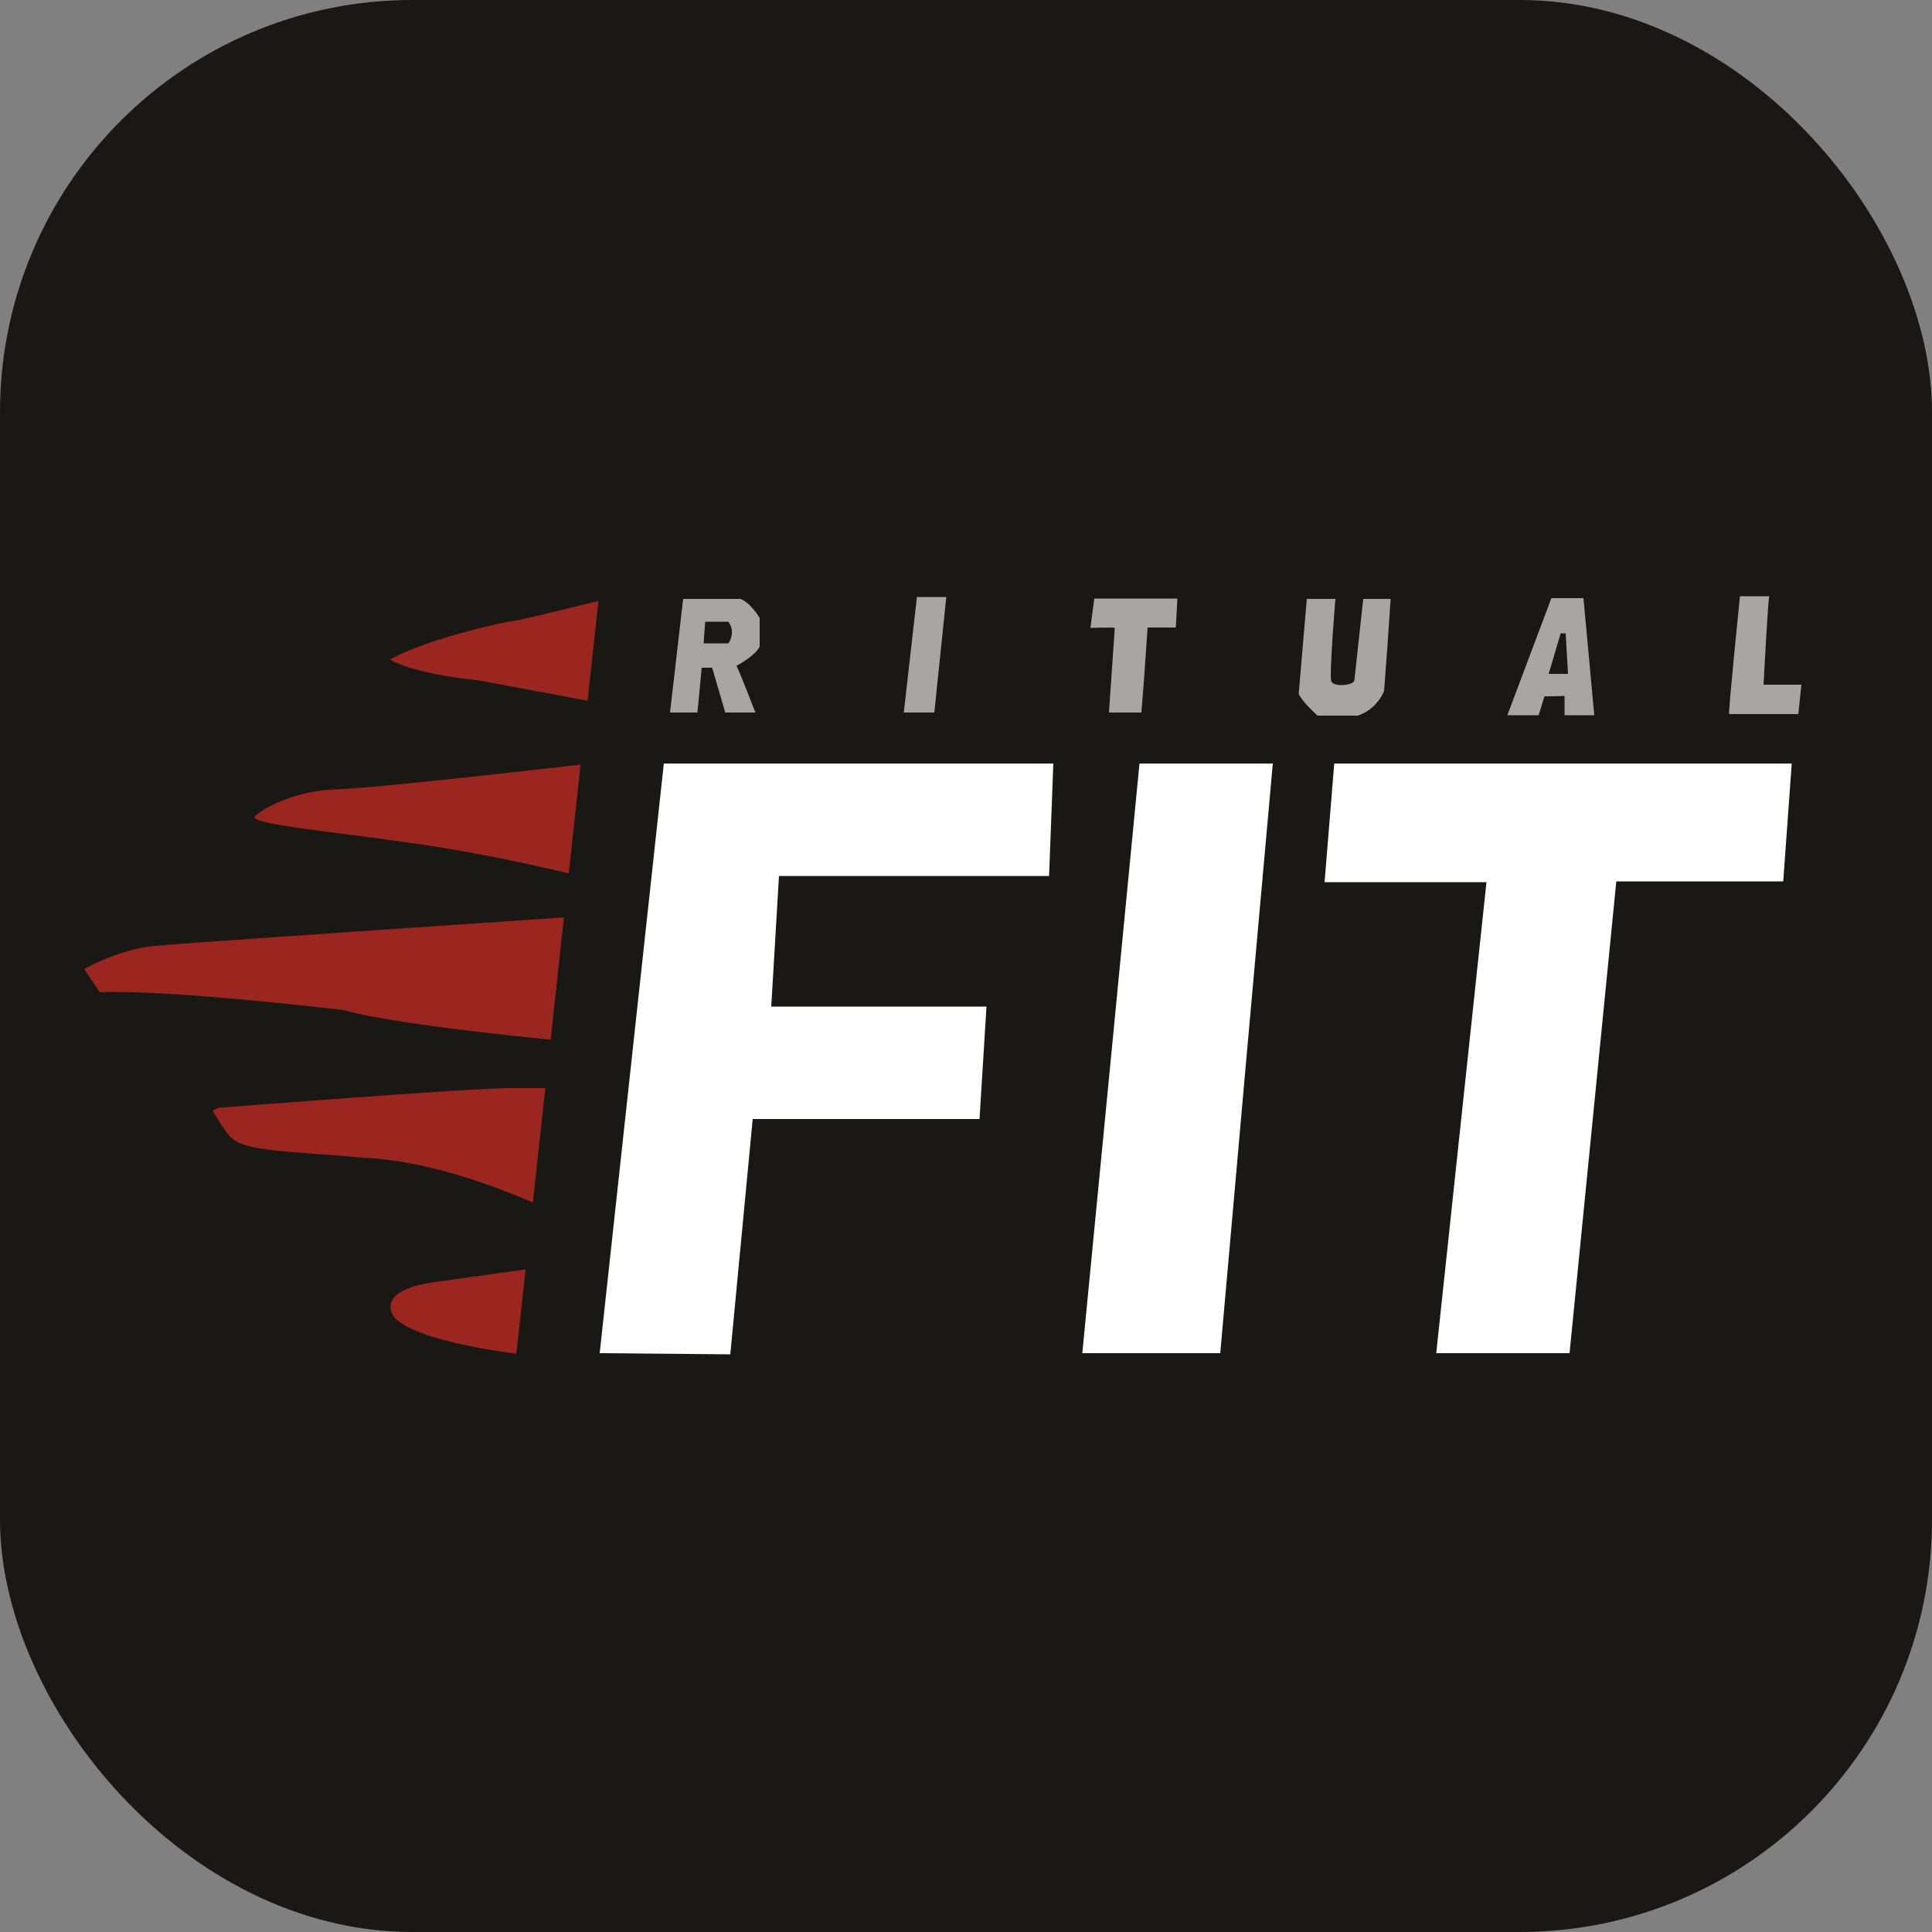 <svg xmlns="http://www.w3.org/2000/svg" xmlns:xlink="http://www.w3.org/1999/xlink" id="Camada_2" viewBox="0 0 50 50"><rect x="0" y="0" width="50" height="50" fill="#808080" stroke="none"/><defs><style>.cls-1{clip-path:url(#clippath);}.cls-2{fill:none;}.cls-2,.cls-3,.cls-4,.cls-5,.cls-6{stroke-width:0px;}.cls-3{fill:#9b2620;}.cls-4{fill:#191814;}.cls-5{fill:#fff;}.cls-6{fill:#a8a5a4;}</style><clipPath id="clippath"><polygon class="cls-2" points="0 11.38 0 38.78 12.97 38.65 15.96 11.22 0 11.38"></polygon></clipPath></defs><g id="Camada_1-2"><rect class="cls-4" width="50" height="50" rx="10.67" ry="10.67"></rect><path class="cls-5" d="M28.01,35.02c1.19,0,2.38,0,3.57,0,.45-5.09.9-10.17,1.36-15.26h-3.45l-1.48,15.26Z"></path><path class="cls-5" d="M15.52,35.02c1.13.01,2.25.02,3.38.03.19-2.03.39-4.06.58-6.09h5.87l.18-2.91h-5.57l.2-3.38h6.99l.11-2.91h-10.08l-1.66,15.26Z"></path><polygon class="cls-5" points="34.53 19.76 34.28 22.83 38.47 22.83 37.17 35.02 40.62 35.02 41.83 22.81 46.15 22.81 46.37 19.76 34.53 19.76"></polygon><polygon class="cls-6" points="23.39 18.44 24.18 18.44 24.49 15.45 23.73 15.45 23.39 18.44"></polygon><path class="cls-6" d="M28.23,16.25s.61-.02.62,0c0,.02-.15,2.19-.15,2.19h.84c.06-.73.11-1.47.16-2.2h.73l.04-.75h-2.15l-.1.76Z"></path><path class="cls-6" d="M35.04,17.62c0,.11-.54.18-.59,0-.05-.18.11-2.12.11-2.12-.25,0-.49,0-.74,0-.07.82-.14,1.64-.21,2.46.13.25.49.56.49.56h1.04c.12-.04.35-.14.53-.38.07-.09.12-.18.15-.26.06-.79.12-1.59.17-2.38h-.71l-.23,2.12Z"></path><path class="cls-6" d="M45.64,17.72s.12-2.29.15-2.29h-.76s-.31,3.04-.28,3.05c.03,0,1.79,0,1.79,0l.08-.76h-.97Z"></path><path class="cls-6" d="M19.15,15.5h-1.47l-.34,2.94h.71l.11-1.16h.27s.34,1.16.34,1.16h.78s-.46-1.19-.49-1.2.43-.21.6-.5v-.75s-.24-.4-.5-.49ZM18.86,16.65h-.65c.01-.2.03-.38.04-.56h.6s.08.11.09.22c.02.18-.07.31-.09.34Z"></path><path class="cls-6" d="M40.15,15.48l-1.14,3.03h.81c.05-.16.1-.33.15-.49.17,0,.34,0,.52-.01v.5h.77l-.28-3.03h-.82ZM40.08,17.44l.31-1.05h.13l.06,1.05h-.5Z"></path><g class="cls-1"><path class="cls-3" d="M15.27,19.76l-.23,2.92c-1.87-.46-3.42-.73-4.52-.88-1.72-.25-3.94-.46-3.93-.65,0,0,0-.02.01-.02,0,0,.12-.14.44-.29.73-.36,1.39-.4,1.62-.41.87-.03,3.28-.29,6.62-.67"></path><path class="cls-3" d="M14.79,23.74l-.08,3.21s-4.33-.39-5.82-.81c0,0-4.54-.54-6.31-.46l-.4-.6s.88-.51,1.82-.6c.94-.09,10.78-.75,10.78-.75"></path><path class="cls-3" d="M14.32,28.15l-.12,2.96h-.43c-1.95-.83-3.31-1.08-4.21-1.14-.21-.01-.42-.03-.63-.05-2.16-.16-2.74-.18-3.05-.59-.11-.14-.38-.59-.38-.59,0,0,0,0,0,0,0,0,.16-.07.16-.07,0,0,6.45-.51,7.56-.51h1.11Z"></path><path class="cls-3" d="M13.91,32.8l-.08,2.29s-2.93-.28-3.62-.99c0,0-.59-.69,1.04-.92l2.66-.37Z"></path><path class="cls-3" d="M10.09,17.07s.54.36,2.31.54l3.1.58.2-2.69s-2.2.55-2.47.58c-.28.03-2.24.48-3.14.99"></path></g></g></svg>